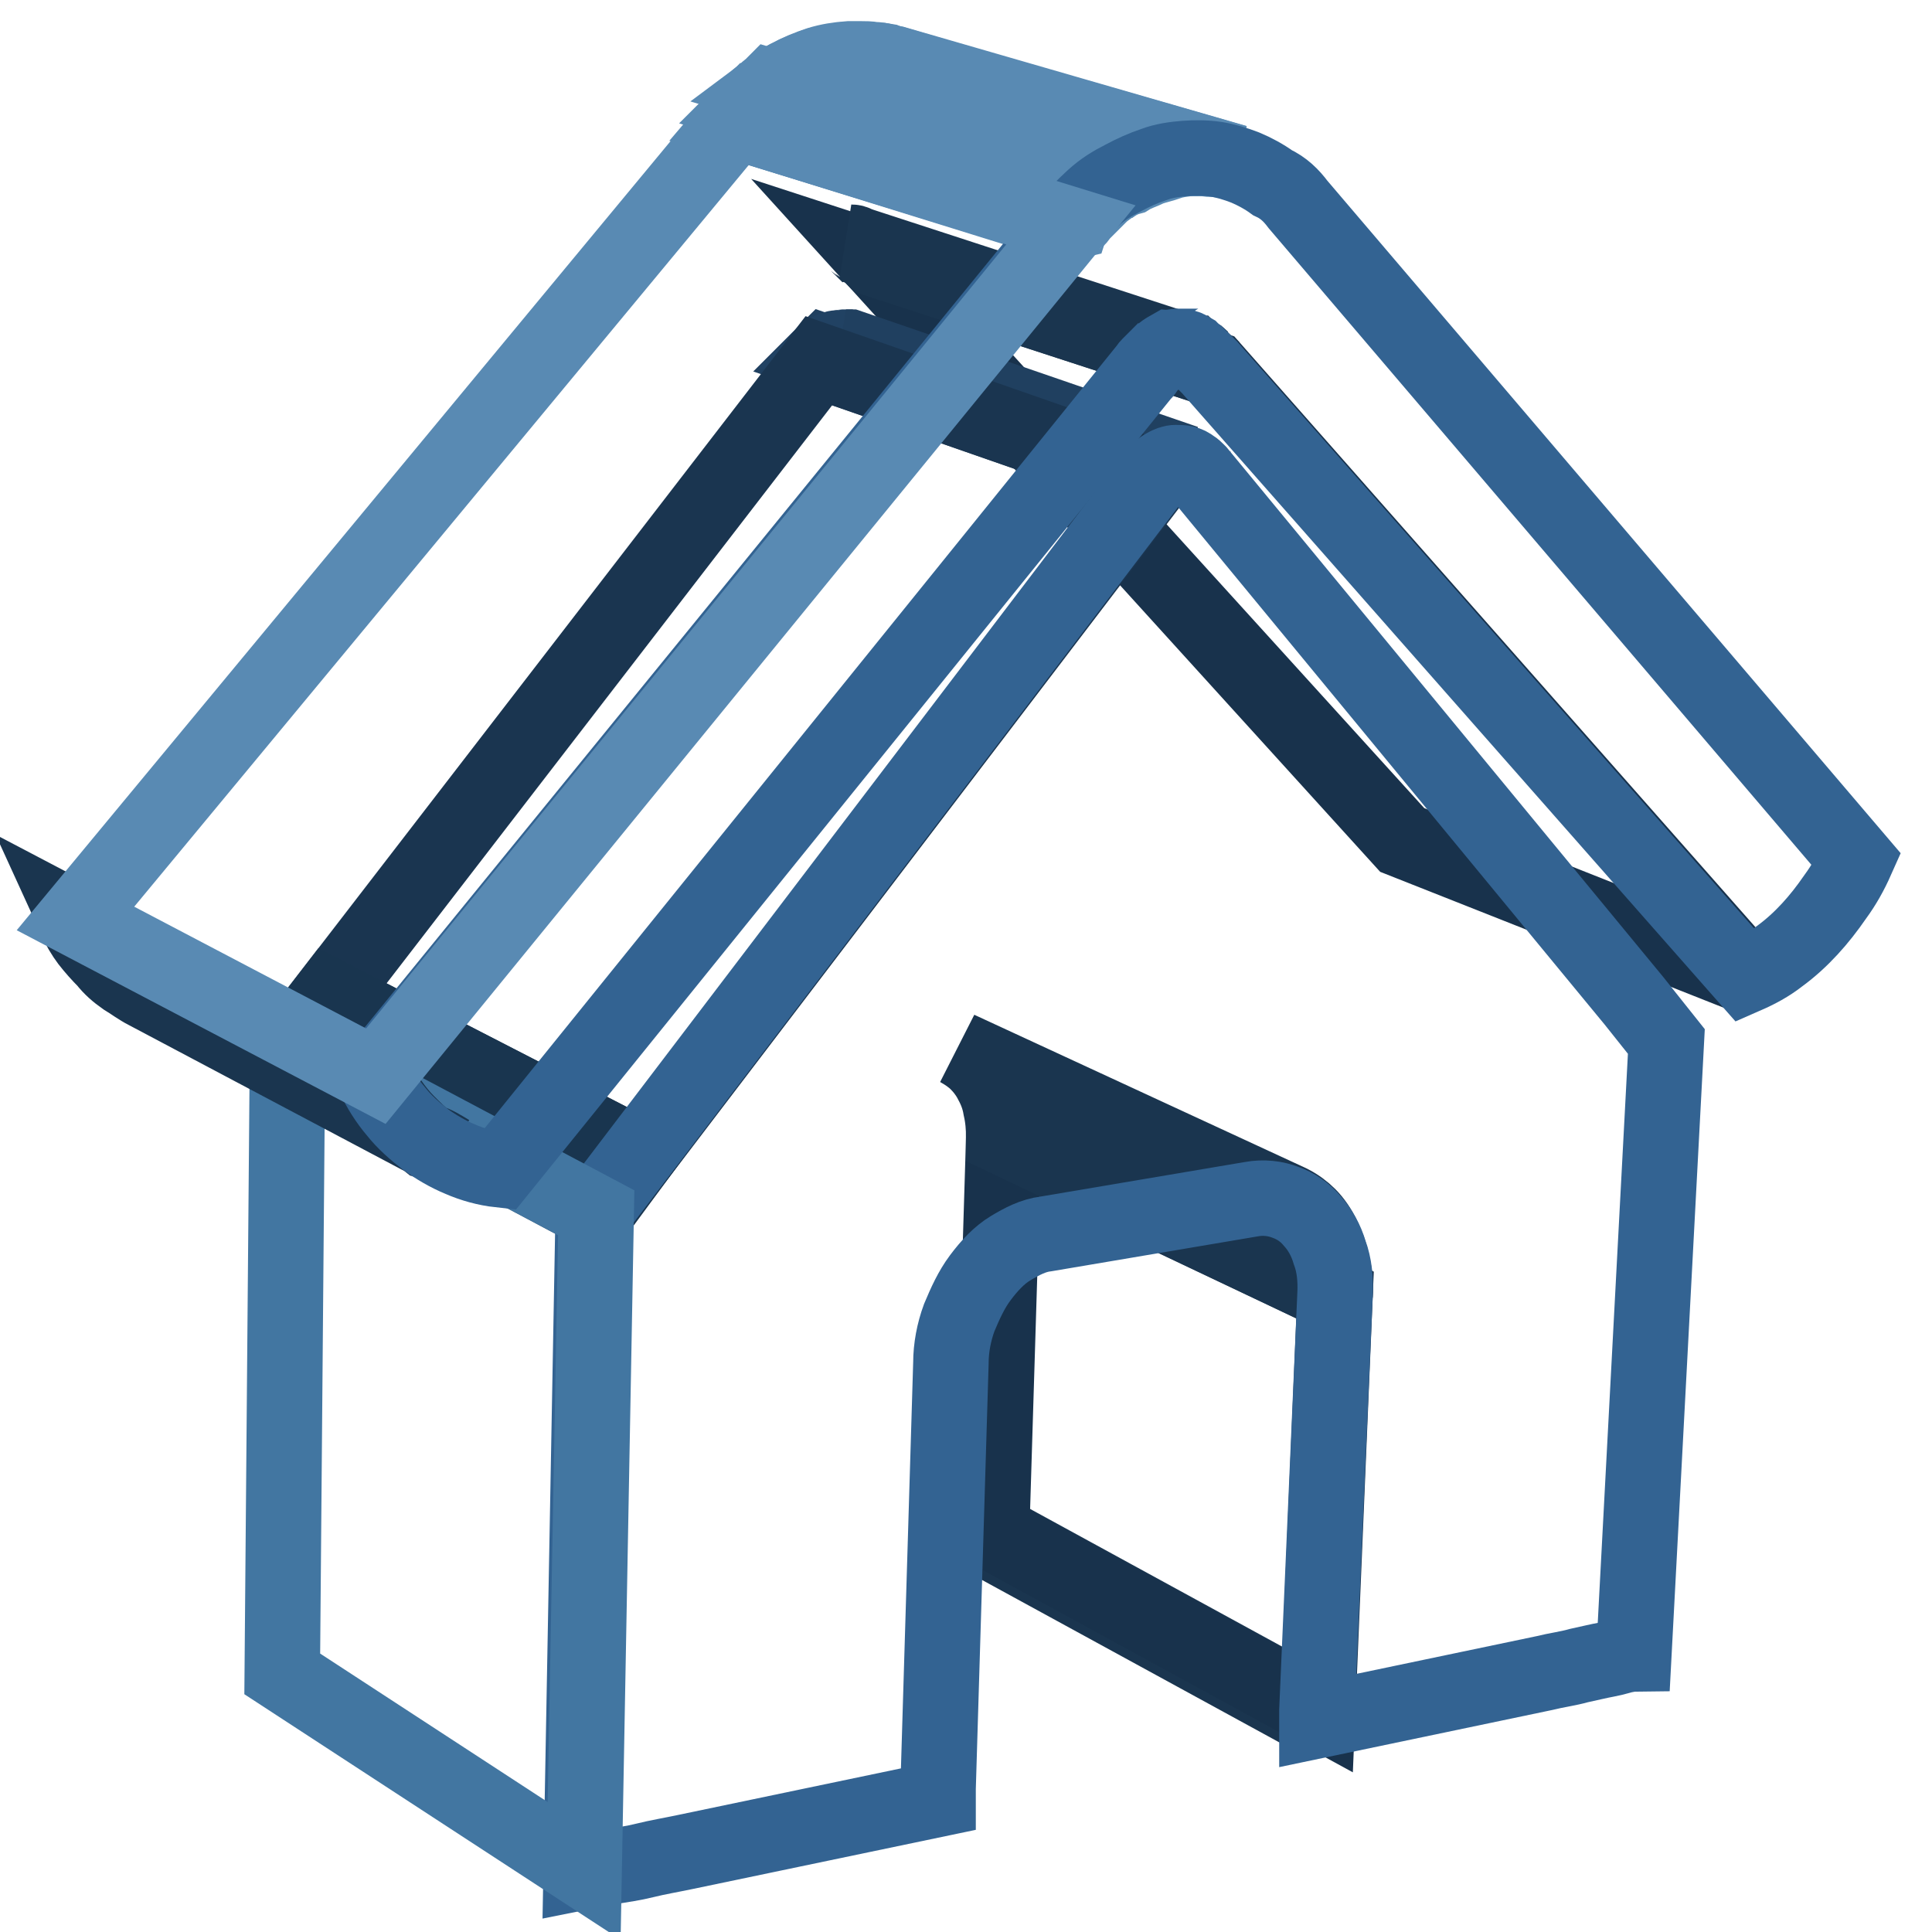<?xml version="1.0" encoding="utf-8"?>
<!-- Svg Vector Icons : http://www.onlinewebfonts.com/icon -->
<!DOCTYPE svg PUBLIC "-//W3C//DTD SVG 1.1//EN" "http://www.w3.org/Graphics/SVG/1.1/DTD/svg11.dtd">
<svg version="1.1" xmlns="http://www.w3.org/2000/svg" xmlns:xlink="http://www.w3.org/1999/xlink" x="0px" y="0px" viewBox="0 0 256 256" enable-background="new 0 0 256 256" xml:space="preserve">
<g> <path stroke-width="10" fill-opacity="0" stroke="#1a354f"  d="M174.5,227.9l-43.2-23.6V204v-0.4v-0.4v-0.4l43.2,23.6V227.9"/> <path stroke-width="10" fill-opacity="0" stroke="#18324c"  d="M174.6,226.6L131.4,203l1.6-52.2l43.9,20.8L174.6,226.6z"/> <path stroke-width="10" fill-opacity="0" stroke="#1a354f"  d="M176.9,171.6L133,150.7c0-1.3-0.1-2.6-0.4-3.9c-0.2-1.2-0.6-2.3-1.2-3.4c-0.5-1-1.2-1.9-1.9-2.6 c-0.7-0.7-1.6-1.3-2.5-1.8l43.9,20.3c1,0.5,1.8,1.1,2.5,1.8c0.7,0.7,1.4,1.7,1.9,2.8c0.5,1.1,1,2.2,1.2,3.5 C176.9,168.9,177,170.2,176.9,171.6"/> <path stroke-width="10" fill-opacity="0" stroke="#18324c"  d="M231.8,129.5l-46-18.2l-69.9-77l44.8,14.6L231.8,129.5z"/> <path stroke-width="10" fill-opacity="0" stroke="#1f3c5a"  d="M153,63.3l-44.5-15.5v-0.1c0,0,0-0.1,0.1-0.1l0.1-0.1l44.5,15.4l-0.1,0.1C153.1,63.1,153.1,63.1,153,63.3 C153.1,63.2,153.1,63.2,153,63.3"/> <path stroke-width="10" fill-opacity="0" stroke="#203e5d"  d="M153.2,63l-44.5-15.5c0,0,0-0.1,0.1-0.1c0.1,0,0-0.1,0.1-0.1l0.1-0.1l0.1-0.1l44.4,15.4l-0.1,0.1l-0.1,0.1 C153.5,62.7,153.3,62.8,153.2,63C153.3,62.8,153.3,62.8,153.2,63"/> <path stroke-width="10" fill-opacity="0" stroke="#204060"  d="M153.7,62.5L109,47.1l0.1-0.1l0.1-0.1l0.1-0.1l0.1-0.1L153.9,62l-0.1,0.1l-0.1,0.1 C153.8,62.2,153.8,62.4,153.7,62.5C153.7,62.4,153.7,62.5,153.7,62.5"/> <path stroke-width="10" fill-opacity="0" stroke="#214263"  d="M154.2,62l-44.5-15.4c0.1-0.1,0.2-0.1,0.4-0.2c0.1-0.1,0.2-0.1,0.5-0.2c0.1-0.1,0.4-0.1,0.5-0.1 c0.1,0,0.4-0.1,0.5-0.1h0.5l44.6,15.4h-0.5c-0.2,0-0.4,0-0.6,0.1c-0.1,0-0.4,0.1-0.5,0.1c-0.1,0.1-0.4,0.1-0.5,0.2 C154.4,61.9,154.3,61.9,154.2,62"/> <path stroke-width="10" fill-opacity="0" stroke="#204060"  d="M156.6,61.3L112.1,46h0.5l44.5,15.3H156.6C156.7,61.3,156.7,61.3,156.6,61.3"/> <path stroke-width="10" fill-opacity="0" stroke="#1a354f"  d="M160.7,48.9l-44.8-14.6l-0.4-0.4l-0.4-0.4l-0.4-0.4c-0.1-0.1-0.2-0.2-0.4-0.2l44.8,14.6l0.4,0.4l0.4,0.4 l0.4,0.4C160.4,48.6,160.6,48.8,160.7,48.9"/> <path stroke-width="10" fill-opacity="0" stroke="#1a354f"  d="M159.2,47.5L114.5,33l-0.4-0.4c-0.1-0.1-0.2-0.2-0.4-0.2c-0.1-0.1-0.2-0.1-0.4-0.2 c-0.2-0.1-0.4-0.1-0.5-0.1l44.8,14.6c0.1,0,0.2,0.1,0.4,0.1c0.1,0.1,0.2,0.1,0.4,0.2c0.1,0.1,0.2,0.2,0.4,0.2 C159,47.3,159.1,47.4,159.2,47.5"/> <path stroke-width="10" fill-opacity="0" stroke="#598ab3"  d="M118.4,8.4c15,4.5,30.2,8.7,45.3,13.1c-0.5-0.1-1-0.2-1.6-0.4c-0.5-0.1-1.1-0.1-1.6-0.2 c-0.5,0-1.1-0.1-1.6-0.1s-1.1,0-1.6,0.1c-1.3,0.1-2.8,0.4-4.1,0.8c-1.3,0.5-2.8,1-4.1,1.8c-1.3,0.7-2.6,1.7-3.9,2.6 c-1.2,1.1-2.4,2.3-3.5,3.6L97.4,16.1c1.1-1.3,2.2-2.4,3.4-3.4c1.2-1,2.4-1.8,3.7-2.5c1.3-0.7,2.5-1.2,4-1.7c1.3-0.4,2.6-0.6,4-0.7 h1.6c0.5,0,1.1,0,1.6,0.1c0.5,0,1,0.1,1.6,0.2C117.5,8.2,118,8.3,118.4,8.4z"/> <path stroke-width="10" fill-opacity="0" stroke="#598ab3"  d="M141.9,29.9L97.5,16.1c0.1-0.2,0.4-0.4,0.5-0.6s0.4-0.4,0.5-0.5l0.5-0.5l0.5-0.5l44.5,13.6l-0.5,0.5 c-0.1,0.1-0.4,0.4-0.5,0.6c-0.1,0.2-0.4,0.4-0.5,0.6C142.1,29.4,142,29.6,141.9,29.9 M143.8,27.6L99.4,14l0.7-0.7 c0.2-0.2,0.5-0.5,0.7-0.6c0.2-0.2,0.5-0.4,0.7-0.6s0.5-0.4,0.7-0.6L147,24.8c-0.2,0.2-0.5,0.4-0.8,0.6c-0.2,0.2-0.5,0.4-0.7,0.6 l-0.7,0.7L143.8,27.6"/> <path stroke-width="10" fill-opacity="0" stroke="#598ab3"  d="M147,24.9l-44.6-13.4c0.8-0.6,1.6-1.1,2.4-1.4c0.8-0.5,1.7-0.8,2.5-1.1c0.8-0.4,1.7-0.6,2.5-0.7 c0.8-0.2,1.7-0.4,2.6-0.4h2.2c0.4,0,0.7,0,1.1,0.1c0.4,0,0.7,0.1,1.1,0.1l45.1,13.1c-0.4,0-0.7-0.1-1.1-0.1c-0.4,0-0.7,0-1.1-0.1 h-2.2c-0.8,0.1-1.8,0.2-2.6,0.5s-1.8,0.5-2.6,0.8c-0.8,0.4-1.8,0.7-2.6,1.2C148.6,23.8,147.8,24.3,147,24.9 M161.6,21.1L116.5,8 c0.1,0,0.4,0,0.5,0.1c0.1,0,0.2,0,0.5,0.1c0.1,0,0.4,0.1,0.5,0.1c0.1,0,0.4,0.1,0.5,0.1l45.3,13.1c-0.1,0-0.4-0.1-0.5-0.1 c-0.1,0-0.4-0.1-0.5-0.1c-0.1,0-0.4-0.1-0.5-0.1C162,21.1,161.8,21.1,161.6,21.1"/> <path stroke-width="10" fill-opacity="0" stroke="#1a3550"  d="M84.6,153.1l-41-21.1l64.9-84.2L153,63.3L84.6,153.1z"/> <path stroke-width="10" fill-opacity="0" stroke="#19354f"  d="M79,160.7L38.2,139l5.4-7l41,21.1L79,160.7z"/> <path stroke-width="10" fill-opacity="0" stroke="#336392"  d="M216.5,132.6l4.3,5.4l-4.3,81.1c-0.1,0-0.5,0.1-1.1,0.2c-0.6,0.1-1.4,0.4-2.5,0.6c-1.1,0.2-2.3,0.5-3.7,0.8 c-1.4,0.4-3,0.6-4.6,1l-30.1,6.3v-0.4v-0.4V227v-0.4l2.4-55.1c0.1-2-0.1-3.9-0.7-5.5c-0.5-1.7-1.3-3.1-2.3-4.2 c-1-1.2-2.2-2-3.6-2.5c-1.3-0.5-2.9-0.7-4.5-0.4l-27.2,4.6c-1.7,0.2-3.2,1-4.7,1.9s-2.8,2.3-4,3.9c-1.2,1.6-2,3.4-2.8,5.3 c-0.7,1.9-1.1,4-1.1,6l-1.7,56.4v1.4l-33.5,7c-1.9,0.4-3.7,0.7-5.3,1.1c-1.6,0.4-3.1,0.6-4.3,0.8c-1.2,0.2-2.3,0.5-3,0.6 c-0.7,0.1-1.2,0.2-1.2,0.2l1.6-87.3l5.7-7.5l68.4-89.9c0,0,0.1-0.1,0.2-0.4l0.6-0.6c0.2-0.2,0.6-0.5,1-0.7c0.4-0.2,0.8-0.4,1.3-0.4 s0.8,0,1.2,0.1c0.4,0.1,0.6,0.2,1,0.5c0.2,0.1,0.5,0.4,0.6,0.5l0.2,0.2L216.5,132.6z"/> <path stroke-width="10" fill-opacity="0" stroke="#4276a1"  d="M77.4,247.9l-40-26.1l0.7-82.8L79,160.7L77.4,247.9z"/> <path stroke-width="10" fill-opacity="0" stroke="#1a354f"  d="M59.6,152.7l-40.2-21.3c-1-0.5-1.9-1.2-2.9-1.8c-1-0.7-1.8-1.4-2.5-2.3c-0.8-0.8-1.6-1.7-2.3-2.6 c-0.6-0.8-1.2-1.8-1.7-2.9l39.8,20.9c0.6,1.1,1.2,2.2,1.9,3.3c0.7,1,1.4,1.9,2.3,2.8c0.8,0.8,1.7,1.7,2.6,2.4 C57.7,151.5,58.6,152.1,59.6,152.7"/> <path stroke-width="10" fill-opacity="0" stroke="#336392"  d="M172,27.1l74,86.8c-0.8,1.8-1.7,3.4-2.8,4.9c-1.1,1.6-2.2,3-3.4,4.3c-1.2,1.3-2.5,2.5-4,3.6 c-1.4,1.1-2.9,1.9-4.5,2.6l-71-80.6l-0.4-0.4l-0.4-0.4l-0.4-0.4l-0.4-0.4c-0.2-0.2-0.5-0.4-0.7-0.6l-0.7-0.4 c-0.2-0.1-0.5-0.1-0.6-0.2h-0.7c-0.2,0-0.6,0.1-0.8,0.1l-0.7,0.4c-0.2,0.1-0.5,0.4-0.7,0.5l-0.7,0.7l-0.4,0.4l-0.4,0.4 c-0.1,0.1-0.2,0.2-0.4,0.5c-0.1,0.1-0.2,0.4-0.4,0.5L66.2,155c-1.8-0.2-3.6-0.7-5.2-1.4c-1.7-0.7-3.2-1.6-4.6-2.6 c-1.4-1.1-2.8-2.3-3.9-3.7c-1.2-1.4-2.2-3-3-4.7l91.9-112.8c1.1-1.3,2.3-2.5,3.5-3.6c1.2-1.1,2.5-1.9,3.9-2.6 c1.3-0.7,2.6-1.3,4.1-1.8c1.3-0.5,2.8-0.7,4.1-0.8c1.3-0.1,2.8-0.1,4.1,0.1c1.3,0.2,2.6,0.6,3.9,1.1c1.2,0.5,2.5,1.2,3.6,2 C170.1,24.9,171.1,25.9,172,27.1L172,27.1z"/> <path stroke-width="10" fill-opacity="0" stroke="#598ab3"  d="M49.8,142.6L10,121.7L97.5,16.1l44.4,13.7L49.8,142.6z"/></g>
</svg>